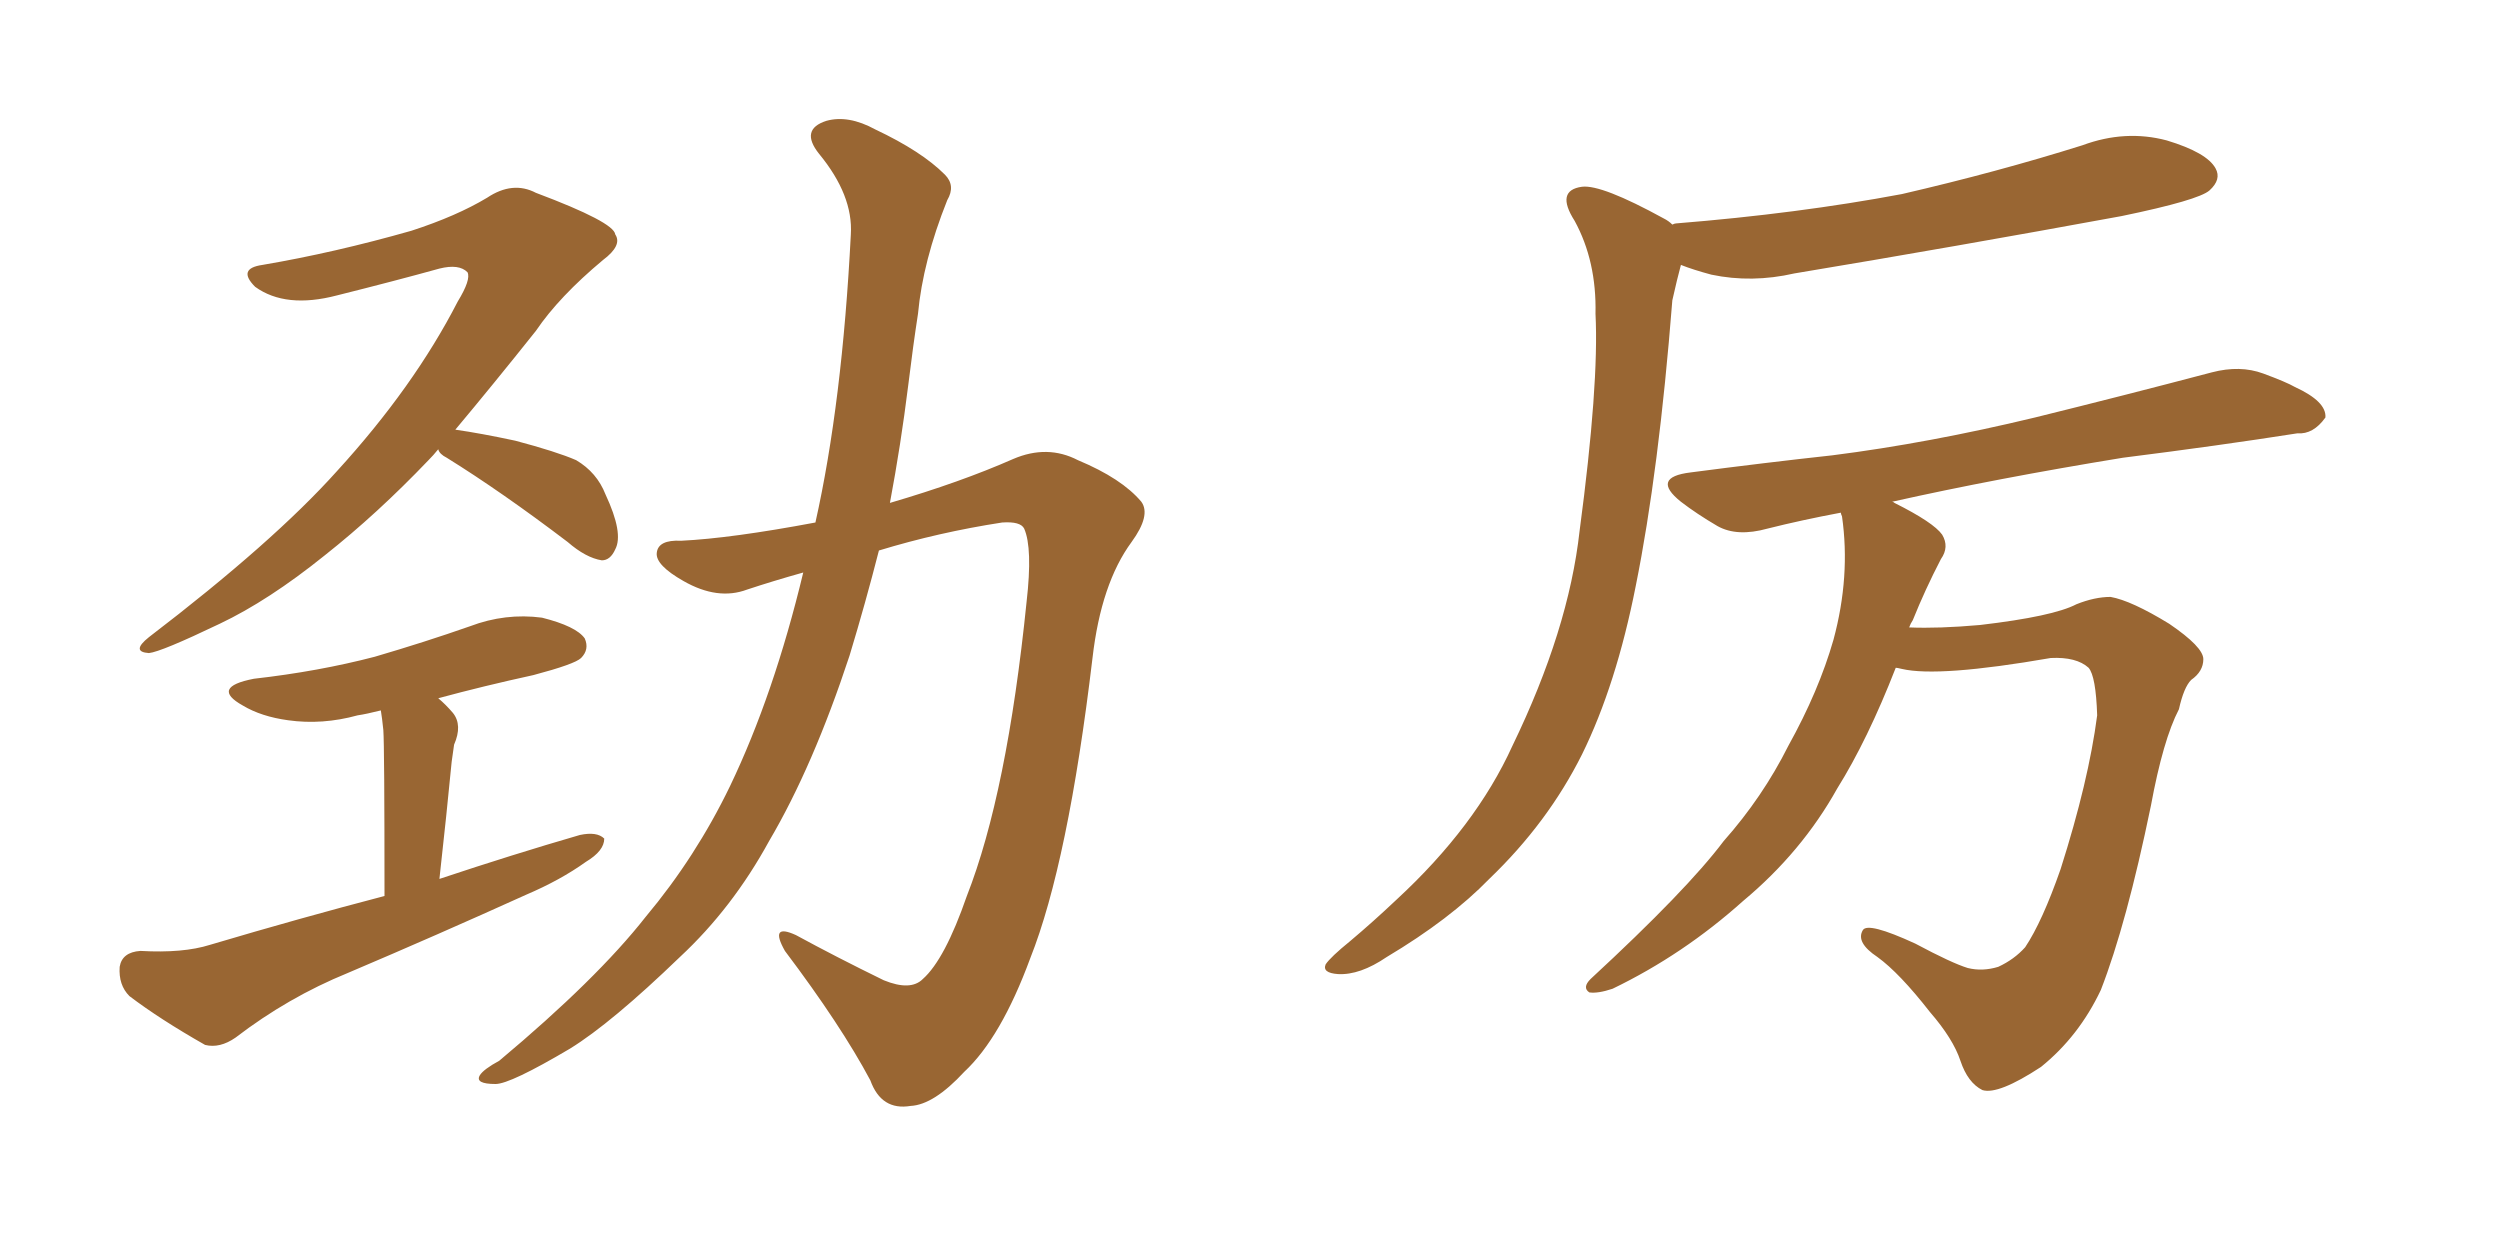 <svg xmlns="http://www.w3.org/2000/svg" xmlns:xlink="http://www.w3.org/1999/xlink" width="300" height="150"><path fill="#996633" padding="10" d="M52.59 53.91L52.59 53.91Q52.00 54.64 51.42 55.22L51.42 55.22Q45.26 61.67 38.96 66.65L38.96 66.65Q32.23 72.07 26.37 74.85L26.37 74.85Q19.34 78.22 17.87 78.37L17.87 78.37Q15.67 78.22 17.87 76.46L17.87 76.46Q32.81 65.04 40.43 56.54L40.43 56.54Q49.66 46.44 54.93 36.18L54.93 36.18Q56.54 33.54 56.10 32.67L56.10 32.67Q55.08 31.64 52.73 32.23L52.73 32.23Q47.46 33.69 40.43 35.45L40.43 35.45Q34.28 37.06 30.62 34.42L30.62 34.42Q28.42 32.23 31.49 31.79L31.49 31.79Q40.14 30.32 49.37 27.69L49.37 27.69Q54.79 25.93 58.45 23.73L58.45 23.73Q61.52 21.68 64.31 23.14L64.31 23.14Q73.68 26.66 73.83 28.13L73.83 28.13Q74.71 29.44 72.36 31.20L72.36 31.20Q67.09 35.60 64.31 39.70L64.31 39.70Q59.18 46.14 54.64 51.56L54.64 51.56Q57.71 52.00 61.82 52.88L61.82 52.88Q66.80 54.20 69.14 55.22L69.14 55.22Q71.63 56.69 72.66 59.33L72.66 59.33Q74.85 64.01 73.83 65.92L73.83 65.92Q73.24 67.24 72.22 67.24L72.22 67.24Q70.31 66.94 68.12 65.04L68.12 65.04Q60.21 59.03 53.61 54.93L53.61 54.93Q52.73 54.49 52.59 53.91ZM52.59 83.79L52.59 83.79Q53.47 84.52 54.35 85.55L54.35 85.55Q55.52 87.01 54.49 89.36L54.49 89.36Q54.35 90.38 54.20 91.41L54.20 91.41Q53.61 97.56 52.73 105.47L52.73 105.47Q61.52 102.54 69.58 100.20L69.58 100.20Q71.63 99.76 72.51 100.63L72.51 100.63Q72.51 102.10 70.31 103.42L70.31 103.42Q67.24 105.62 63.13 107.37L63.13 107.37Q52.44 112.21 41.75 116.75L41.75 116.75Q34.57 119.68 28.27 124.51L28.27 124.51Q26.37 125.83 24.61 125.39L24.61 125.39Q19.19 122.31 15.53 119.53L15.53 119.53Q14.21 118.21 14.36 116.02L14.36 116.02Q14.65 114.26 16.85 114.11L16.85 114.11Q21.97 114.40 25.20 113.38L25.20 113.38Q36.04 110.16 46.14 107.52L46.14 107.52Q46.14 89.50 46.00 87.60L46.00 87.60Q45.85 86.13 45.70 85.25L45.70 85.25Q43.95 85.69 42.92 85.84L42.92 85.84Q38.67 87.01 34.57 86.43L34.57 86.43Q31.35 85.99 29.15 84.67L29.15 84.67Q25.20 82.47 30.47 81.45L30.47 81.45Q38.23 80.57 44.97 78.81L44.97 78.81Q50.98 77.05 56.40 75.15L56.40 75.15Q60.64 73.54 65.04 74.12L65.04 74.12Q69.14 75.15 70.17 76.61L70.17 76.61Q70.75 77.93 69.73 78.96L69.73 78.96Q68.99 79.69 64.01 81.01L64.01 81.01Q58.01 82.32 52.59 83.79ZM96.39 68.70L96.39 68.70L96.39 68.70Q92.72 69.73 89.65 70.75L89.65 70.75Q86.13 72.07 82.03 69.73L82.03 69.73Q78.66 67.82 78.81 66.36L78.81 66.36Q78.96 64.75 81.74 64.89L81.74 64.89Q87.74 64.60 97.85 62.70L97.85 62.70Q101.07 48.34 102.10 28.13L102.10 28.13Q102.39 23.44 98.29 18.46L98.29 18.46Q95.95 15.53 99.17 14.50L99.17 14.50Q101.81 13.77 105.03 15.53L105.03 15.53Q110.60 18.16 113.38 20.95L113.38 20.95Q114.70 22.27 113.67 24.02L113.67 24.02Q110.74 31.35 110.16 37.65L110.16 37.65Q109.57 41.46 108.98 46.29L108.98 46.29Q108.11 53.32 106.79 60.35L106.79 60.35Q115.28 57.86 121.58 55.08L121.58 55.08Q125.68 53.32 129.35 55.22L129.35 55.22Q134.62 57.42 136.96 60.21L136.96 60.21Q138.13 61.82 135.79 65.04L135.79 65.04Q132.13 70.02 131.10 78.96L131.10 78.96Q128.17 103.56 123.63 114.99L123.63 114.99Q120.12 124.51 115.72 128.61L115.72 128.61Q112.06 132.57 109.28 132.71L109.28 132.71Q105.76 133.30 104.44 129.64L104.44 129.64Q100.93 123.05 94.19 114.11L94.19 114.11Q92.29 110.74 95.51 112.21L95.51 112.21Q100.34 114.84 106.05 117.63L106.05 117.63Q109.28 118.95 110.74 117.48L110.74 117.48Q113.38 115.14 116.02 107.52L116.02 107.52Q120.85 95.21 123.19 72.22L123.19 72.22Q123.93 65.77 122.90 63.43L122.90 63.43Q122.46 62.55 120.26 62.70L120.26 62.70Q112.65 63.87 105.47 66.06L105.47 66.06Q103.86 72.36 101.95 78.66L101.95 78.66Q97.56 91.99 92.29 100.93L92.29 100.93Q87.89 108.98 81.59 114.84L81.59 114.84Q73.39 122.75 68.41 125.83L68.41 125.83Q61.23 130.08 59.47 130.08L59.47 130.08Q56.98 130.08 57.57 129.05L57.57 129.05Q58.01 128.32 59.91 127.29L59.91 127.29Q71.63 117.48 77.49 110.01L77.49 110.01Q83.50 102.83 87.60 94.34L87.60 94.34Q92.87 83.35 96.39 68.70ZM200.68 26.95L200.68 26.95Q200.98 26.81 201.12 26.81L201.12 26.81Q215.77 25.63 228.22 23.29L228.22 23.29Q239.65 20.65 249.90 17.43L249.90 17.43Q255.03 15.53 260.01 16.85L260.01 16.85Q264.84 18.31 265.87 20.21L265.87 20.21Q266.60 21.53 265.14 22.85L265.14 22.85Q263.82 24.02 254.59 25.93L254.59 25.93Q234.67 29.59 215.33 32.81L215.33 32.81Q210.21 33.98 205.37 32.96L205.37 32.96Q203.17 32.37 201.71 31.79L201.71 31.79Q201.27 33.40 200.68 36.04L200.68 36.04Q199.07 56.54 196.29 70.31L196.29 70.31Q193.95 82.18 189.84 90.53L189.84 90.53Q185.74 98.73 178.71 105.47L178.71 105.47Q174.02 110.30 166.41 114.84L166.41 114.84Q163.18 117.04 160.55 116.89L160.55 116.89Q158.64 116.75 159.08 115.72L159.08 115.72Q159.67 114.84 162.01 112.94L162.01 112.94Q164.79 110.60 167.58 107.96L167.58 107.96Q177.10 99.17 181.49 89.50L181.49 89.50Q188.23 75.59 189.55 63.72L189.55 63.72Q191.89 46.14 191.46 37.65L191.46 37.65Q191.60 31.35 188.96 26.51L188.96 26.51Q186.62 22.85 189.84 22.41L189.84 22.41Q192.19 22.12 199.66 26.22L199.66 26.22Q200.24 26.51 200.68 26.95ZM227.49 80.13L227.49 80.13L227.49 80.13Q224.12 88.77 220.46 94.63L220.46 94.63Q216.21 102.25 209.18 108.11L209.18 108.11Q202.00 114.55 193.51 118.65L193.51 118.65Q191.75 119.24 190.72 119.09L190.72 119.09Q189.84 118.51 190.87 117.48L190.87 117.48Q202.44 106.79 206.84 100.93L206.84 100.93Q211.52 95.65 214.60 89.50L214.60 89.50Q218.26 82.91 220.02 76.76L220.02 76.76Q222.07 69.14 221.04 61.96L221.04 61.96Q220.90 61.67 220.90 61.52L220.90 61.52Q216.21 62.40 212.11 63.43L212.11 63.43Q208.45 64.45 206.10 63.13L206.10 63.13Q203.61 61.67 201.71 60.21L201.71 60.21Q198.05 57.28 202.88 56.69L202.88 56.69Q211.82 55.52 219.87 54.64L219.87 54.64Q231.45 53.17 244.19 50.10L244.19 50.10Q254.88 47.46 265.43 44.68L265.43 44.68Q268.80 43.80 271.58 44.82L271.58 44.82Q274.37 45.85 275.39 46.44L275.39 46.44Q279.20 48.19 279.05 50.10L279.05 50.10Q277.59 52.15 275.68 52.00L275.68 52.00Q266.31 53.47 254.74 54.93L254.74 54.93Q239.50 57.42 227.05 60.21L227.05 60.21Q227.20 60.21 227.34 60.35L227.34 60.35Q232.03 62.70 233.06 64.16L233.06 64.16Q233.94 65.63 232.91 67.09L232.91 67.09Q231.01 70.75 229.54 74.41L229.54 74.41Q229.25 74.85 229.10 75.29L229.10 75.29Q232.62 75.44 237.60 75L237.60 75Q246.39 73.97 249.17 72.51L249.17 72.51Q251.37 71.63 253.27 71.63L253.27 71.63Q255.76 72.07 260.30 74.85L260.30 74.85Q264.40 77.64 264.40 79.10L264.40 79.10Q264.40 80.57 262.94 81.59L262.94 81.59Q262.06 82.47 261.47 85.11L261.47 85.11Q259.57 88.77 258.11 96.68L258.11 96.68Q255.18 110.89 252.10 118.80L252.10 118.80Q249.46 124.37 244.92 128.03L244.92 128.03Q239.79 131.40 237.89 130.81L237.89 130.81Q236.13 129.93 235.25 127.29L235.25 127.29Q234.38 124.66 231.59 121.44L231.59 121.44Q227.93 116.75 225.29 114.84L225.29 114.84Q222.66 113.09 223.54 111.62L223.54 111.62Q224.12 110.60 229.83 113.23L229.83 113.23Q234.23 115.58 236.13 116.16L236.13 116.16Q237.89 116.60 239.79 116.02L239.79 116.02Q241.70 115.14 243.02 113.67L243.02 113.67Q245.07 110.60 247.27 104.30L247.27 104.30Q250.63 93.75 251.66 85.84L251.66 85.84Q251.51 81.15 250.63 80.13L250.63 80.13Q249.17 78.81 246.09 78.96L246.09 78.96Q232.62 81.30 228.22 80.27L228.22 80.27Q227.64 80.13 227.49 80.13Z"/></svg>